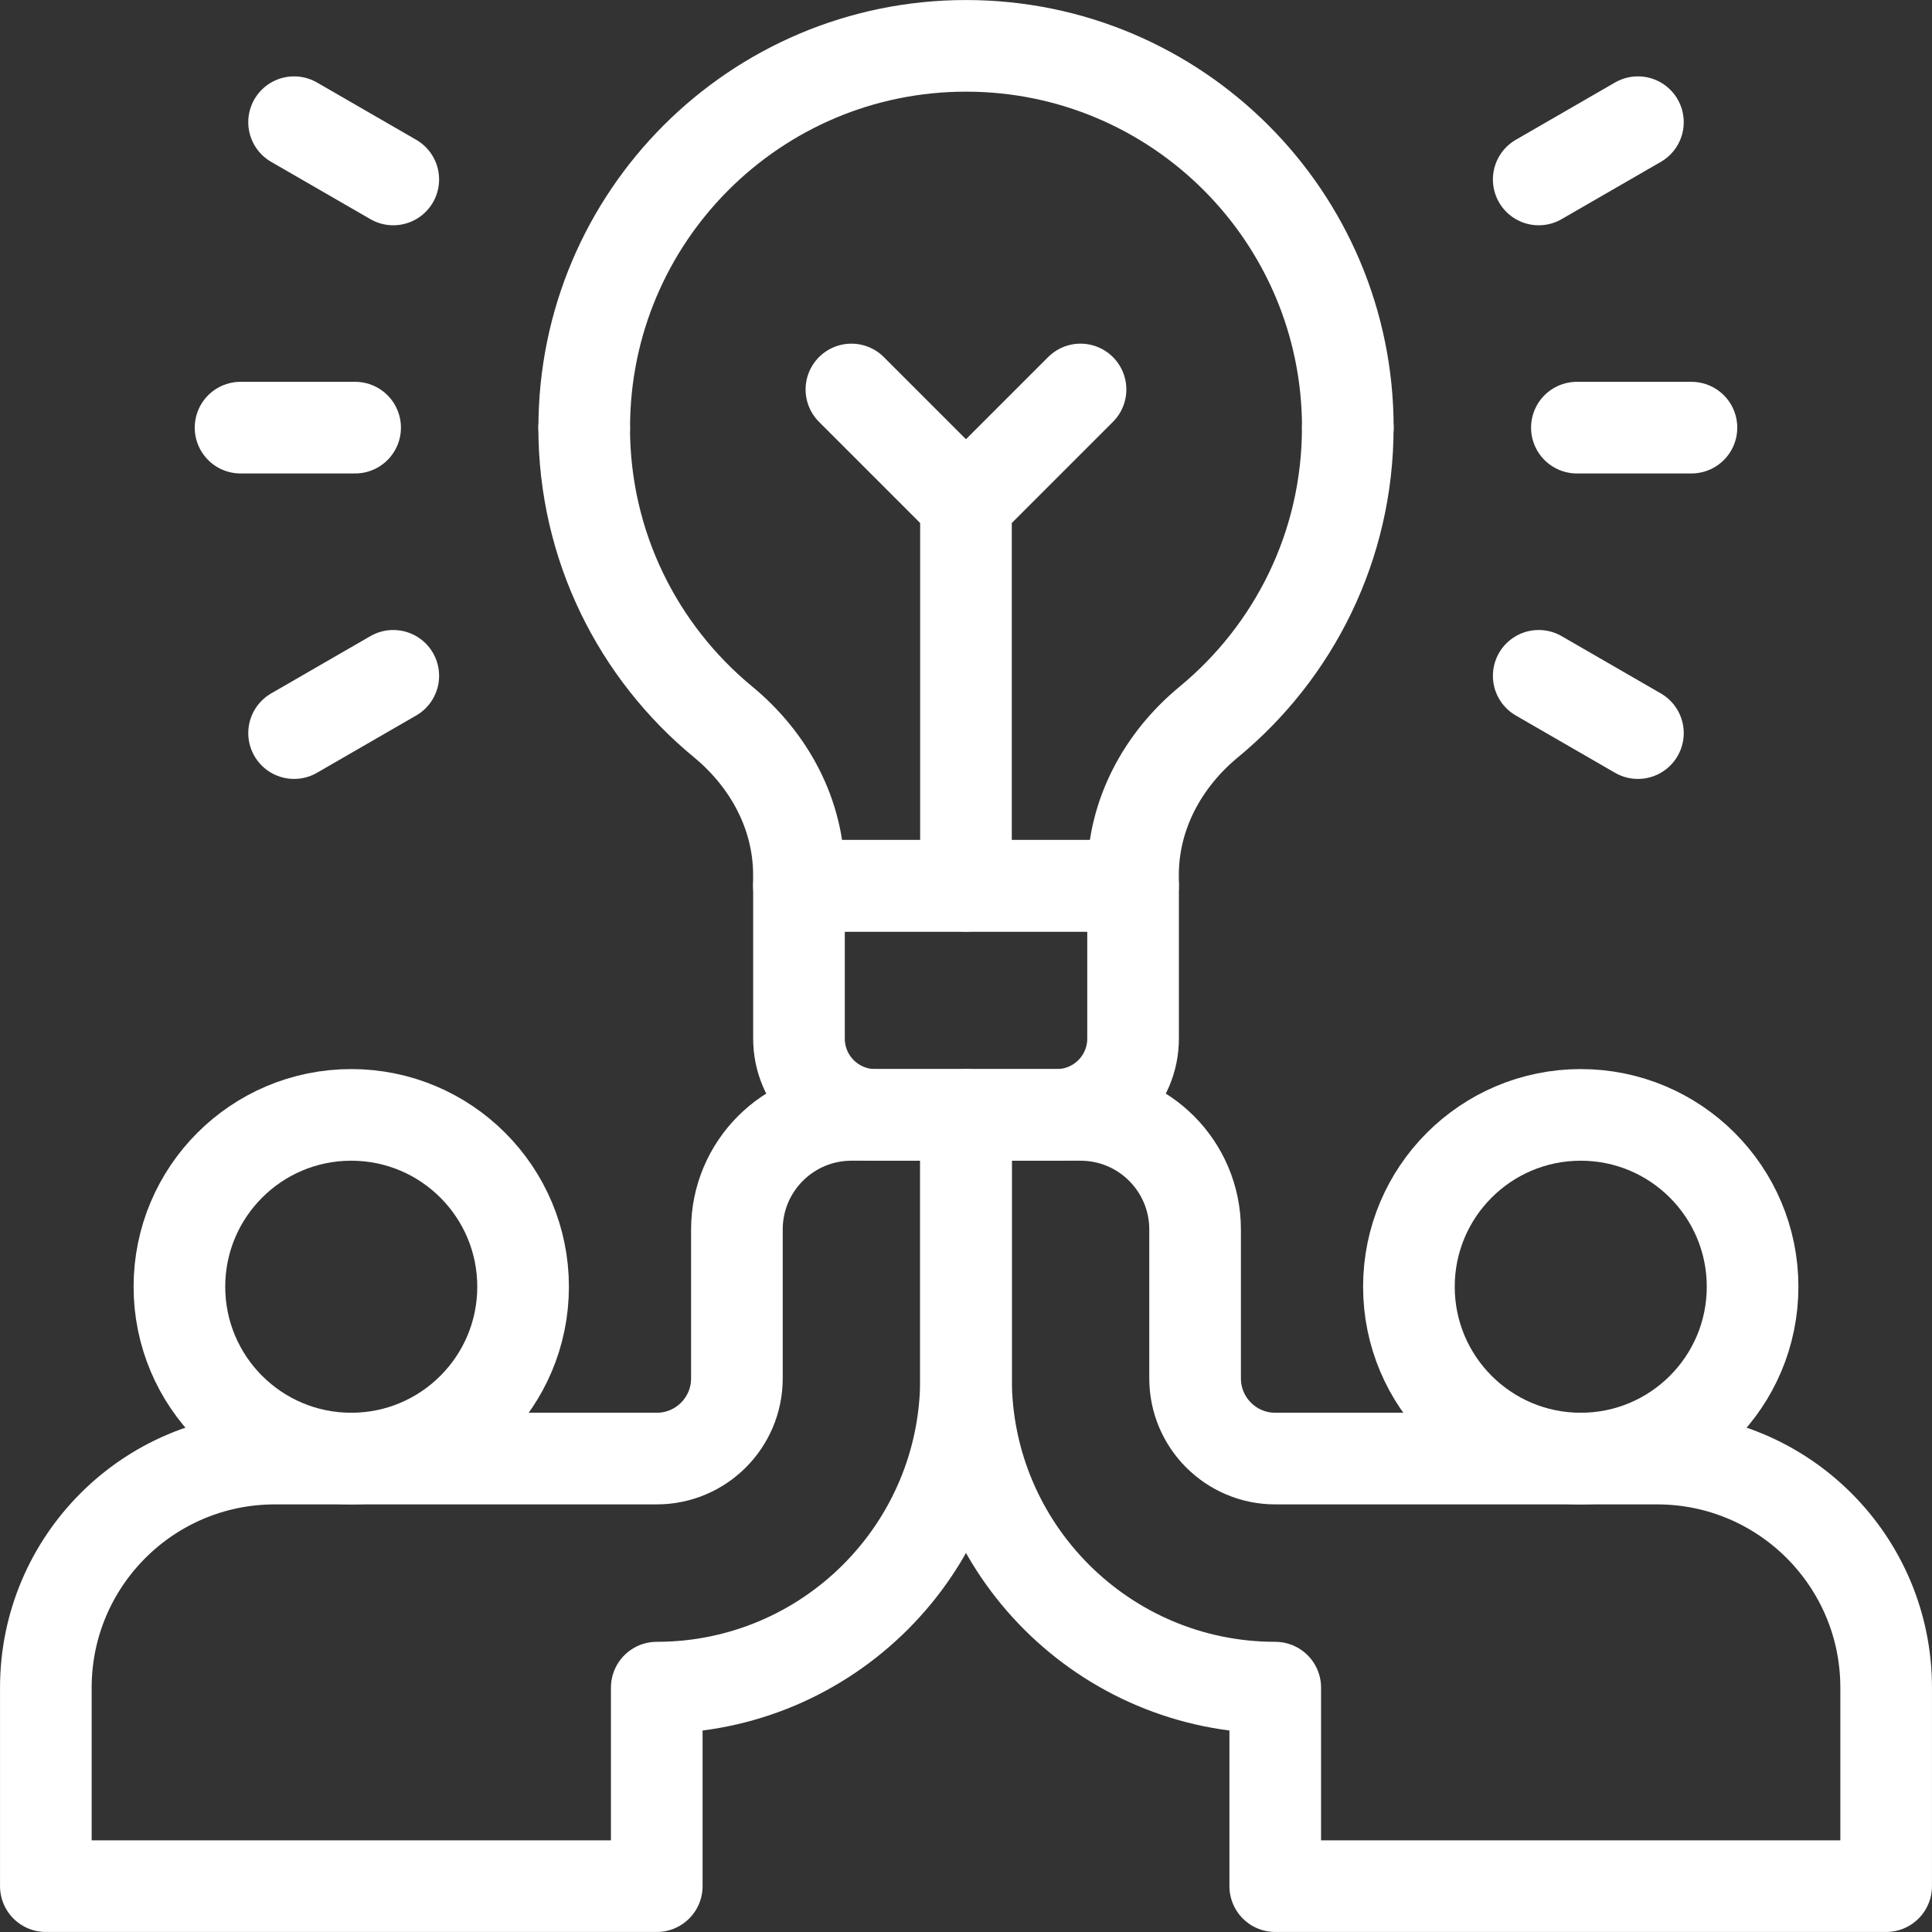 <?xml version="1.0" encoding="UTF-8"?>
<svg id="Layer_2" data-name="Layer 2" xmlns="http://www.w3.org/2000/svg" viewBox="0 0 354.83 354.83">
  <rect x="0" y="0" width="354.83" height="354.83" fill="#333333" stroke="none"/>
  <defs>
    <style>
      .cls-1 {
        fill: none;
        stroke: #fff;
        stroke-linecap: round;
        stroke-linejoin: round;
        stroke-width: 16.83px;
      }
    </style>
  </defs>
  <g id="svg1548">
    <g id="g1554">
      <g id="g1556">
        <g id="g1558">
          <g id="g1564">
            <path id="path1566" class="cls-1" d="M107.29,78.54c0,21.78,9.94,41.21,25.52,54.05,8.5,7.01,13.92,17.06,13.92,28.08v2.01h61.36v-2.01c0-11.02,5.42-21.07,13.92-28.08,15.58-12.85,25.52-32.28,25.52-54.05"/>
          </g>
          <g id="g1568">
            <path id="path1570" class="cls-1" d="M194.07,204.76h-33.31c-7.75,0-14.02-6.28-14.02-14.02v-28.05h61.36v28.05c0,7.75-6.28,14.02-14.02,14.02Z"/>
          </g>
          <g id="g1572">
            <path id="path1574" class="cls-1" d="M247.54,78.54c0-38.73-31.4-70.12-70.12-70.12s-70.12,31.4-70.12,70.12"/>
          </g>
          <g id="g1576">
            <path id="path1578" class="cls-1" d="M289.61,78.54h21.04"/>
          </g>
          <g id="g1580">
            <path id="path1582" class="cls-1" d="M282.6,32.96l18.22-10.52"/>
          </g>
          <g id="g1584">
            <path id="path1586" class="cls-1" d="M282.6,124.12l18.22,10.52"/>
          </g>
          <g id="g1588">
            <path id="path1590" class="cls-1" d="M65.22,78.54h-21.04"/>
          </g>
          <g id="g1592">
            <path id="path1594" class="cls-1" d="M72.23,32.96l-18.22-10.52"/>
          </g>
          <g id="g1596">
            <path id="path1598" class="cls-1" d="M72.23,124.12l-18.22,10.52"/>
          </g>
          <g id="g1600">
            <path id="path1602" class="cls-1" d="M177.41,162.69v-70.12"/>
          </g>
          <g id="g1604">
            <path id="path1606" class="cls-1" d="M198.45,71.53l-21.04,21.04-21.04-21.04"/>
          </g>
          <g id="g1608">
            <path id="path1610" class="cls-1" d="M96.07,236.32c0,17.43-14.13,31.56-31.56,31.56s-31.56-14.13-31.56-31.56,14.13-31.56,31.56-31.56,31.56,14.13,31.56,31.56Z"/>
          </g>
          <g id="g1612">
            <path id="path1614" class="cls-1" d="M135.34,225.8v27.35c0,8.13-6.59,14.73-14.73,14.73H50.49c-23.24,0-42.07,18.84-42.07,42.07v36.46h112.2v-36.46c31.37,0,56.8-25.43,56.8-56.8v-48.39h-21.04c-11.62,0-21.04,9.42-21.04,21.04Z"/>
          </g>
          <g id="g1616">
            <path id="path1618" class="cls-1" d="M258.76,236.32c0,17.43,14.13,31.56,31.56,31.56s31.56-14.13,31.56-31.56-14.13-31.56-31.56-31.56-31.56,14.13-31.56,31.56Z"/>
          </g>
          <g id="g1620">
            <path id="path1622" class="cls-1" d="M219.49,225.8v27.35c0,8.13,6.59,14.73,14.73,14.73h70.12c23.24,0,42.07,18.84,42.07,42.07v36.46h-112.2v-36.46c-31.37,0-56.8-25.43-56.8-56.8v-48.39h21.04c11.62,0,21.04,9.42,21.04,21.04Z"/>
          </g>
        </g>
      </g>
    </g>
  </g>
</svg>